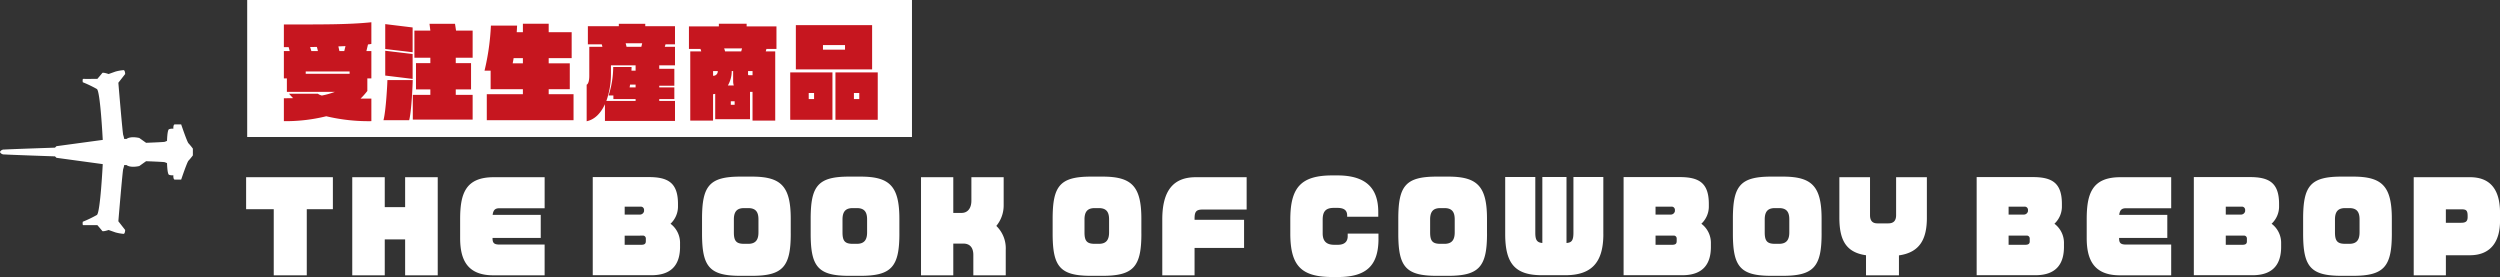 <svg id="head-profuct01.svg" xmlns="http://www.w3.org/2000/svg" width="748.406" height="82.94" viewBox="0 0 748.406 82.94">
  <rect x="0" y="0" width="748.406" height="82.94" fill="#333333" stroke="none"/>
  <defs>
    <style>
      .cls-1 {
        fill: #fff;
      }

      .cls-1, .cls-2 {
        fill-rule: evenodd;
      }

      .cls-2 {
        fill: #c6161f;
      }
    </style>
  </defs>
  <path id="_THE_BOOK_OF_COWBOY_BEBOP_のコピー" data-name=" THE BOOK OF COWBOY BEBOP のコピー" class="cls-1" d="M229.653,1896.62v-9.57H203.678v9.57h8.27v19.8h9.89v-19.8h7.815Zm31.388,19.8v-29.37H251.28v8.96h-6.1v-8.96h-9.729v29.37h9.729v-10.76h6.1v10.76h9.761Zm32,0v-9.21H279.522c-1.816,0-2.075-.65-2.075-1.98h14.43v-6.91h-14.4c0.195-1.52.811-1.98,2.043-1.98h13.523v-9.29H277.8c-8.626,0-10.052,5.18-10.052,12.63v5.58c0,6.63,2.237,11.16,9.955,11.16h15.339Zm40.538-8.56v-0.94a7.152,7.152,0,0,0-2.853-5.94,7.055,7.055,0,0,0,2.237-4.97v-0.97c0-6.44-3.113-8.03-8.788-8.03H307.446v29.38h17.576C331.638,1916.39,333.583,1912.57,333.583,1907.86Zm-10.766-10.66a1.263,1.263,0,0,1-1.265,1.04h-4.54v-2.37h4.7a0.956,0.956,0,0,1,1.1.93v0.4Zm0.519,9.07c0,0.65-.357,1.01-1.3,1.01h-5.027v-2.74H322.3a0.865,0.865,0,0,1,1.038.9v0.83Zm43.386-2.34v-4.43c0-9.86-2.984-12.63-11.642-12.63h-3.4c-9.339,0-11.512,2.77-11.512,12.63v4.43c0,9.9,2.173,12.64,11.512,12.64h3.4C364.387,1916.57,366.722,1913.83,366.722,1903.93Zm-9.664-.36c0,2.02-.681,3.42-3.048,3.42h-1.265c-2.367,0-3.048-.9-3.048-3.42v-3.89c0-2.55,1.135-3.38,3.048-3.38h1.265c2.367,0,3.048,1.33,3.048,3.38v3.89Zm42.186,0.36v-4.43c0-9.86-2.983-12.63-11.642-12.63h-3.4c-9.339,0-11.512,2.77-11.512,12.63v4.43c0,9.9,2.173,12.64,11.512,12.64h3.4C396.909,1916.57,399.244,1913.83,399.244,1903.93Zm-9.663-.36c0,2.02-.681,3.42-3.049,3.42h-1.264c-2.368,0-3.049-.9-3.049-3.42v-3.89c0-2.55,1.135-3.38,3.049-3.38h1.264c2.368,0,3.049,1.33,3.049,3.38v3.89Zm41.505,12.85v-7.66a9.324,9.324,0,0,0-2.822-7.13,9.6,9.6,0,0,0,2.2-6.19v-8.39h-9.663v7.02c0,2.37-1.2,3.67-2.919,3.67h-2.5v-10.69h-9.663v29.37h9.663v-9.5h2.984c1.978,0,3.016,1.19,3.016,3.42v6.08h9.7Zm40.6-12.49v-4.43c0-9.86-2.983-12.63-11.642-12.63h-3.405c-9.339,0-11.512,2.77-11.512,12.63v4.43c0,9.9,2.173,12.64,11.512,12.64h3.405C469.354,1916.57,471.689,1913.83,471.689,1903.93Zm-9.664-.36c0,2.02-.681,3.42-3.048,3.42h-1.264c-2.368,0-3.049-.9-3.049-3.42v-3.89c0-2.55,1.135-3.38,3.049-3.38h1.264c2.367,0,3.048,1.33,3.048,3.38v3.89Zm41.181-6.84v-9.68H487.965c-6.81,0-10.02,4.14-10.02,12.63v16.74h9.663v-8.2h14.82v-8.43h-14.82v-0.29c0-2.01.389-2.77,2.367-2.77h13.231Zm39.462,8.71v-1.51h-9.21v0.79c0,1.37-.713,2.56-2.951,2.56h-1.07c-2.075,0-3.47-.83-3.47-3.42v-4.07c0-2.34.778-3.56,3.34-3.56h1.038c2.043,0,2.951.75,2.951,2.27v0.39H542.6v-1.44c0-7.05-3.6-10.94-12.258-10.94h-1.492c-9.534,0-12.582,3.74-12.582,13.28v4.07c0,9.86,3.373,13.07,12.712,13.07h1.524C539.1,1916.93,542.668,1913.47,542.668,1905.44Zm32.49-1.51v-4.43c0-9.86-2.984-12.63-11.642-12.63h-3.4c-9.339,0-11.512,2.77-11.512,12.63v4.43c0,9.9,2.173,12.64,11.512,12.64h3.4C572.823,1916.57,575.158,1913.83,575.158,1903.93Zm-9.664-.36c0,2.02-.681,3.42-3.048,3.42h-1.265c-2.367,0-3.048-.9-3.048-3.42v-3.89c0-2.55,1.135-3.38,3.048-3.38h1.265c2.367,0,3.048,1.33,3.048,3.38v3.89Zm44.489,0.51v-17.1h-8.951v16.7c0,2.34-.551,2.95-2.075,3.06v-19.76h-7.232v19.76c-1.621-.14-2.107-0.9-2.107-3.06v-16.7H580.6v17.1c0,9.07,3.146,12.31,11.059,12.31h6.907C606.448,1916.39,609.983,1912.61,609.983,1904.08Zm32.2,3.78v-0.94a7.152,7.152,0,0,0-2.853-5.94,7.055,7.055,0,0,0,2.237-4.97v-0.97c0-6.44-3.113-8.03-8.788-8.03H616.043v29.38h17.576C640.235,1916.39,642.18,1912.57,642.18,1907.86Zm-10.766-10.66a1.263,1.263,0,0,1-1.264,1.04h-4.54v-2.37h4.7a0.956,0.956,0,0,1,1.1.93v0.4Zm0.519,9.07c0,0.65-.357,1.01-1.3,1.01H625.61v-2.74H630.9a0.865,0.865,0,0,1,1.038.9v0.83Zm43.386-2.34v-4.43c0-9.86-2.983-12.63-11.642-12.63h-3.4c-9.339,0-11.512,2.77-11.512,12.63v4.43c0,9.9,2.173,12.64,11.512,12.64h3.4C672.984,1916.57,675.319,1913.83,675.319,1903.93Zm-9.664-.36c0,2.02-.681,3.42-3.048,3.42h-1.265c-2.367,0-3.048-.9-3.048-3.42v-3.89c0-2.55,1.135-3.38,3.048-3.38h1.265c2.367,0,3.048,1.33,3.048,3.38v3.89Zm41.181-4.43v-12.09h-9.21v11.37c0,1.7-.81,2.45-2.334,2.45h-3.276c-1.362,0-2.2-.68-2.2-2.45v-11.37h-9.177v12.09c0,6.59,1.881,10.41,7.977,11.27v6.01h9.859v-5.97C704.858,1909.55,706.836,1905.41,706.836,1899.14Zm41.04,8.72v-0.94a7.153,7.153,0,0,0-2.854-5.94,7.055,7.055,0,0,0,2.237-4.97v-0.97c0-6.44-3.113-8.03-8.788-8.03H721.738v29.38h17.576C745.93,1916.39,747.876,1912.57,747.876,1907.86Zm-10.767-10.66a1.263,1.263,0,0,1-1.264,1.04h-4.54v-2.37h4.7a0.956,0.956,0,0,1,1.1.93v0.4Zm0.519,9.07c0,0.65-.356,1.01-1.3,1.01h-5.026v-2.74h5.286a0.865,0.865,0,0,1,1.037.9v0.83Zm42.348,10.15v-9.21H766.454c-1.816,0-2.076-.65-2.076-1.98h14.431v-6.91h-14.4c0.194-1.52.81-1.98,2.043-1.98h13.522v-9.29H764.735c-8.626,0-10.053,5.18-10.053,12.63v5.58c0,6.63,2.238,11.16,9.956,11.16h15.338Zm32.912-8.56v-0.94a7.15,7.15,0,0,0-2.854-5.94,7.052,7.052,0,0,0,2.238-4.97v-0.97c0-6.44-3.113-8.03-8.788-8.03H786.751v29.38h17.576C810.942,1916.39,812.888,1912.57,812.888,1907.86Zm-10.766-10.66a1.263,1.263,0,0,1-1.265,1.04h-4.54v-2.37h4.7a0.957,0.957,0,0,1,1.1.93v0.4Zm0.519,9.07c0,0.65-.357,1.01-1.3,1.01h-5.026v-2.74H801.6a0.866,0.866,0,0,1,1.038.9v0.83Zm43.385-2.34v-4.43c0-9.86-2.983-12.63-11.641-12.63h-3.4c-9.34,0-11.512,2.77-11.512,12.63v4.43c0,9.9,2.172,12.64,11.512,12.64h3.4C843.692,1916.57,846.026,1913.83,846.026,1903.93Zm-9.663-.36c0,2.02-.681,3.42-3.048,3.42H832.05c-2.367,0-3.048-.9-3.048-3.42v-3.89c0-2.55,1.135-3.38,3.048-3.38h1.265c2.367,0,3.048,1.33,3.048,3.38v3.89Zm42.056-3.49v-2.34c0-7.81-3.632-10.69-8.983-10.69H852.574v29.37h9.631v-6.01h7.167C875.7,1910.41,878.419,1906.24,878.419,1900.08Zm-9.7-1.12c0,1.3-.551,1.73-1.946,1.73h-4.572v-4.03h4.572c1.427,0,1.946.22,1.946,1.98v0.32Z" transform="translate(-130 -1834)"/>
  <path id="長方形_558" data-name="長方形 558" class="cls-1" d="M204,1833.99H403.011v41.02H204v-41.02Z" transform="translate(-130 -1834)"/>
  <path id="受注生産商品_のコピー" data-name="受注生産商品 のコピー" class="cls-2" d="M241.173,1870.27v-6.76h-3.228a20.665,20.665,0,0,0,2.021-2.28v-3.77h1.207v-8.17h-1.488l0.478-1.99a6.07,6.07,0,0,0,1.01-.16v-6.48c-6.822.72-15.188,0.66-26.193,0.66v6.79h1.432c0.113,0.41.225,0.81,0.309,1.18H214.98v8.17h0.9v4.05h14.345a22.485,22.485,0,0,1-3.874,1.09,3.373,3.373,0,0,1-1.179-.53h-8.646c0.421,0.47.814,0.91,1.235,1.31-0.871.03-1.8,0.03-2.78,0.03v6.86a50.59,50.59,0,0,0,12.69-1.47A54.46,54.46,0,0,0,241.173,1870.27Zm-7.748-22.47-0.365,1.49H231.6c-0.084-.46-0.2-0.93-0.309-1.4C232.049,1847.86,232.751,1847.83,233.425,1847.8Zm-8.254,1.49h-1.965c-0.112-.37-0.225-0.77-0.365-1.21,0.7,0,1.376-.03,2.021-0.03C224.975,1848.48,225.087,1848.89,225.171,1849.29Zm9.489,6.8H221.522v-0.69H234.66v0.69Zm36.83,13.71v-7.39h-5.053v-1.65h4.576v-7.85h-4.576v-1.62h5.053v-8.13h-4.969l-0.309-2.03h-7.636l0.253,2.03h-4.773v8.13h4.773v1.62h-4.3v7.85h4.3v1.65h-5.25v7.39H271.49Zm-17.967-20.16v-7.42l-8.2-1v7.45Zm0,7.98v-7.45l-8.2-.97v7.42Zm0.028,0.34h-7.58c0,0.87-.421,9.22-1.179,12.03h7.692C253.186,1867.49,253.551,1859.08,253.551,1857.96Zm48.143,12.03v-7.79h-7.439v-1.5h6.316v-7.73h-6.316v-1.56h6.878v-7.76h-6.878v-2.55h-7.721v2.55h-1.852c0.056-.68.084-1.37,0.112-1.99h-7.833a71.87,71.87,0,0,1-1.909,13.49h1.825v5.55h9.657v1.5H275.726v7.79h25.968Zm-15.16-17.02h-3.06c0.113-.53.2-1.03,0.281-1.56h2.779v1.56Zm45.533,17.24v-5.99h-4.716v-0.56h4.52v-3.49h-4.52v-0.5h4.52v-5.08h-4.52v-1.03h4.716v-5.54h-3.06l0.225-.75h2.835v-5.42h-8.9v-0.72h-7.917v0.72h-9.264v5.42h4.155a7.4,7.4,0,0,1,.2.75h-3.93v8.72c0,1.25-.253,2.37-0.786,2.62v10.94c2.5-.53,4.295-2.53,5.474-5.11v5.02h20.971Zm-9.826-23.25-0.252,1.06h-4.436c-0.056-.35-0.168-0.69-0.253-1.06h4.941Zm-1.965,13.21h-1.8a8.461,8.461,0,0,0,.141-0.84h1.656v0.84Zm0,4.05h-8.759a23.939,23.939,0,0,0,1.376-8.16v-2.5h7.383v1.59h-1.235c0-.34.028-0.71,0.028-1.09h-5.5a27.778,27.778,0,0,1-1.376,8.51h1.432v1.09h6.653v0.56Zm42.164-15.58v-6.73h-8.928v-0.81H345.2v0.81h-8.956v6.73H339.7c0.084,0.28.169,0.53,0.225,0.75H336.64v20.72h6.822v-7.91c0.225-.03.449-0.07,0.646-0.1v7.58h10.415v-8.17h0.758v8.6h6.794v-20.72H359.24l0.2-.75h3Zm-10.3-.16-0.253.91h-4.828a7.414,7.414,0,0,0-.281-0.91h5.362Zm3.144,8.04h-1.039a0.257,0.257,0,0,1-.308-0.24v-1h1.347v1.24Zm-5.615,3.06H347.9a8.5,8.5,0,0,0,1.151-4.3h0.421v3.05A4.3,4.3,0,0,0,349.666,1859.58Zm-4.8-4.3a1.3,1.3,0,0,1-1.4,1.4v-1.4h1.4Zm5.053,10.1h-1.151v-1.06h1.151v1.06Zm41.153-10.6v-13.25H368.248v13.25h22.824Zm1.685,15.08v-14.18H380.1v14.18h12.662Zm-13.56,0v-14.18H366.564v14.18H379.2Zm3.762-21h-6.6v-1.37h6.6v1.37Zm4.267,14.8h-1.6v-1.81h1.6v1.81Zm-13.531,0h-1.6v-1.81h1.6v1.81Z" transform="translate(-130 -1834)"/>
  <path id="icon-sf.svg" class="cls-1" d="M160.758,1883.13s-0.723,14.51-1.75,15.22a36.152,36.152,0,0,1-4.229,2.03s-0.157,1.04.145,1.02,4.229,0,4.229,0,1.256,1.45,1.459,1.74,1.9-.29,1.9-0.29l2.042,0.72a12.964,12.964,0,0,0,2.479.44c0.415-.1.438-1.16,0.438-1.16l-2.042-2.61s1.261-15.14,1.458-15.66a6.789,6.789,0,0,0,.292-1.16H167.9s0.946,0.9,3.792.29l2.041-1.45s5.234,0.19,5.542.29a6.243,6.243,0,0,1,.729.29s0.061,3.22.583,3.48a2.763,2.763,0,0,0,1.313.14s-0.1,1.3.437,1.31h1.9s1.775-5.27,2.187-5.66a19.594,19.594,0,0,0,1.313-1.59v-1.02H129.988a1.307,1.307,0,0,0,1.312.73c1.156,0.1,15.166.58,15.166,0.58l0.438,0.43Zm0-7.25s-0.723-14.52-1.75-15.23a36.152,36.152,0,0,0-4.229-2.03s-0.157-1.04.145-1.01,4.229,0,4.229,0,1.256-1.46,1.459-1.75,1.9,0.3,1.9.3l2.042-.73a12.964,12.964,0,0,1,2.479-.44c0.415,0.1.438,1.17,0.438,1.17l-2.042,2.61s1.261,15.13,1.458,15.65a6.791,6.791,0,0,1,.292,1.17H167.9s0.946-.91,3.792-0.29l2.041,1.45s5.234-.2,5.542-0.29,0.729-.29.729-0.29,0.061-3.23.583-3.48a2.687,2.687,0,0,1,1.313-.15s-0.1-1.3.437-1.3,1.9,0,1.9,0,1.775,5.26,2.187,5.65a19.267,19.267,0,0,1,1.313,1.6v1.01H129.988a1.307,1.307,0,0,1,1.312-.73c1.156-.1,15.166-0.57,15.166-0.57l0.438-.44Z" transform="translate(-130 -1834)"/>
</svg>
